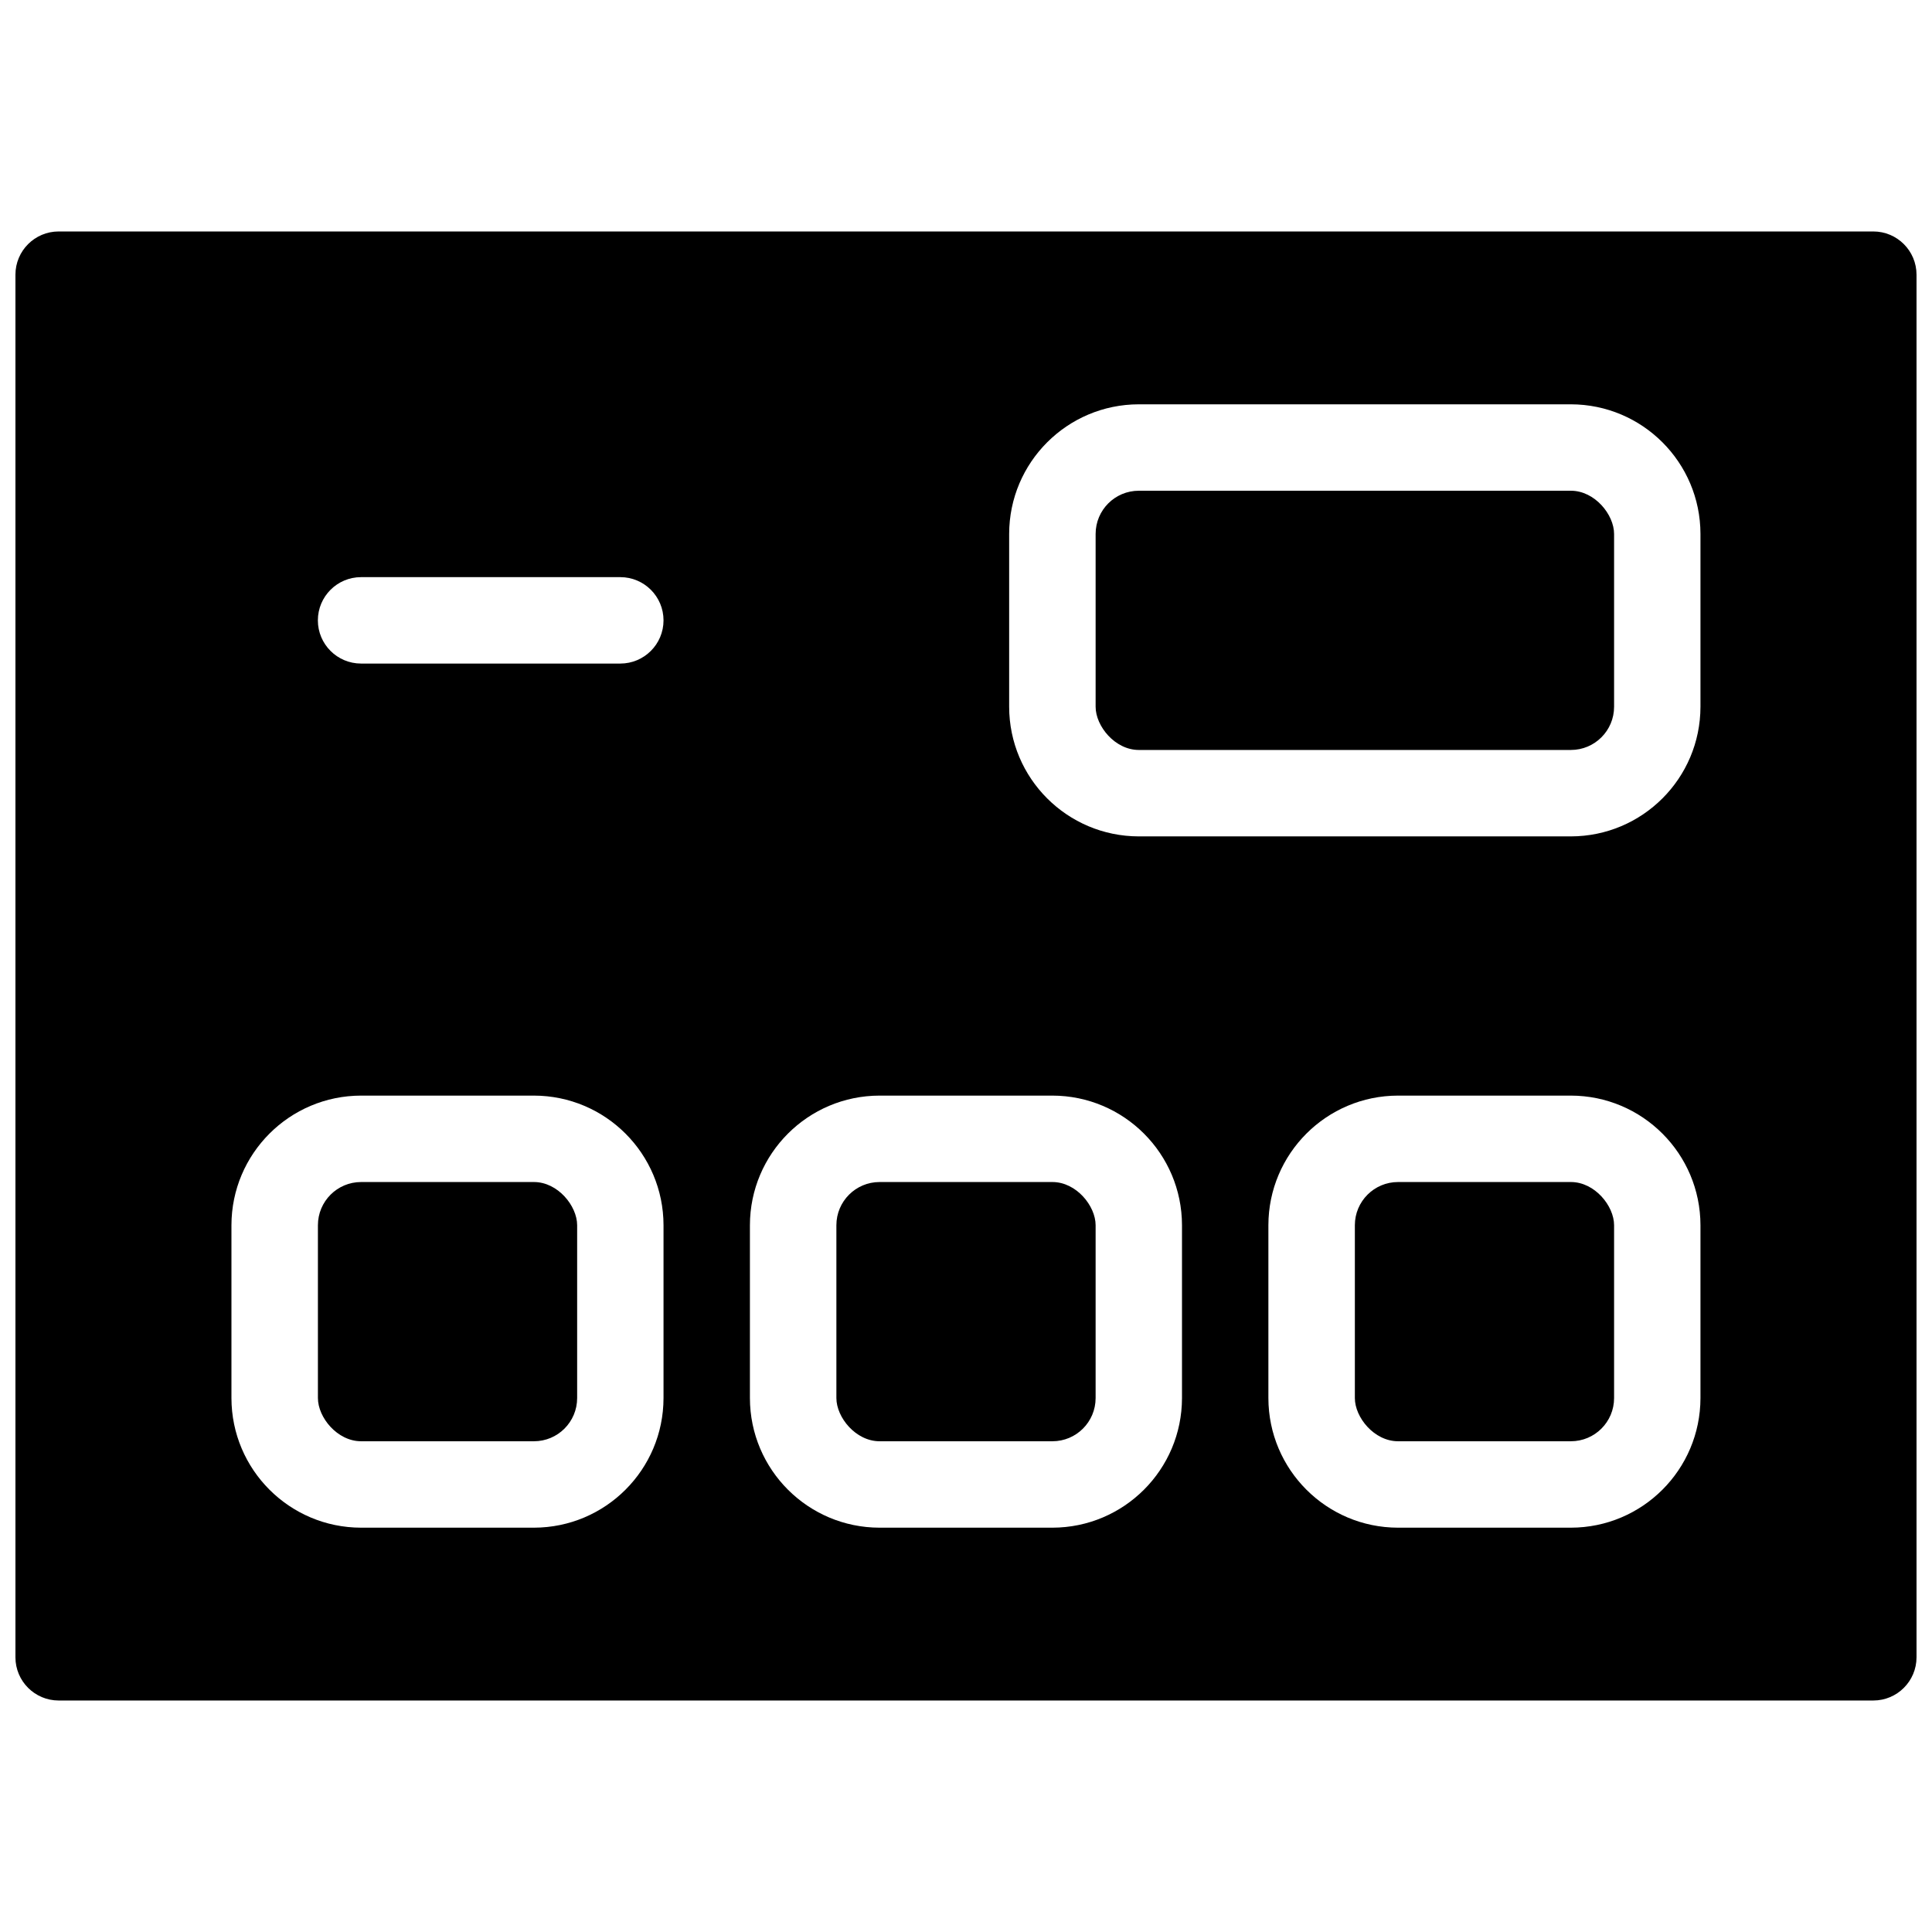 <?xml version="1.0" encoding="UTF-8"?>
<!-- Uploaded to: ICON Repo, www.svgrepo.com, Generator: ICON Repo Mixer Tools -->
<svg width="800px" height="800px" version="1.1" viewBox="144 144 512 512" xmlns="http://www.w3.org/2000/svg">
 <defs>
  <clipPath id="a">
   <path d="m148.09 205h503.81v390h-503.81z"/>
  </clipPath>
 </defs>
 <g clip-path="url(#a)">
  <path d="m640.45 205.34h-480.91c-6.32 0.004-11.445 5.129-11.449 11.453v366.41c0.004 6.32 5.129 11.445 11.449 11.449h480.91c6.32-0.004 11.445-5.129 11.449-11.449v-366.41c-0.004-6.324-5.129-11.449-11.449-11.453zm-320.61 309.16c-0.02 18.965-15.387 34.332-34.352 34.352h-45.801c-18.961-0.02-34.328-15.387-34.352-34.352v-45.801c0.023-18.961 15.391-34.328 34.352-34.352h45.801c18.965 0.023 34.332 15.391 34.352 34.352zm-11.449-194.65h-68.703c-6.324 0-11.449-5.129-11.449-11.449 0-6.324 5.125-11.453 11.449-11.453h68.703c6.32 0 11.449 5.129 11.449 11.453 0 6.32-5.129 11.449-11.449 11.449zm148.85 194.65c-0.02 18.965-15.387 34.332-34.352 34.352h-45.801c-18.961-0.02-34.328-15.387-34.352-34.352v-45.801c0.023-18.961 15.391-34.328 34.352-34.352h45.801c18.965 0.023 34.332 15.391 34.352 34.352zm137.4 0c-0.02 18.965-15.387 34.332-34.352 34.352h-45.801c-18.961-0.02-34.328-15.387-34.352-34.352v-45.801c0.023-18.961 15.391-34.328 34.352-34.352h45.801c18.965 0.023 34.332 15.391 34.352 34.352zm0-183.2c-0.02 18.965-15.387 34.332-34.352 34.352h-114.5c-18.965-0.02-34.332-15.387-34.352-34.352v-45.801c0.02-18.961 15.387-34.328 34.352-34.352h114.5c18.965 0.023 34.332 15.391 34.352 34.352z"/>
 </g>
 <path d="m377.1 457.25h45.801c6.324 0 11.449 6.324 11.449 11.449v45.801c0 6.324-5.125 11.449-11.449 11.449h-45.801c-6.324 0-11.449-6.324-11.449-11.449v-45.801c0-6.324 5.125-11.449 11.449-11.449z"/>
 <path d="m514.5 457.25h45.801c6.324 0 11.449 6.324 11.449 11.449v45.801c0 6.324-5.125 11.449-11.449 11.449h-45.801c-6.324 0-11.449-6.324-11.449-11.449v-45.801c0-6.324 5.125-11.449 11.449-11.449z"/>
 <path d="m239.7 457.25h45.801c6.324 0 11.449 6.324 11.449 11.449v45.801c0 6.324-5.125 11.449-11.449 11.449h-45.801c-6.324 0-11.449-6.324-11.449-11.449v-45.801c0-6.324 5.125-11.449 11.449-11.449z"/>
 <path d="m445.8 274.05h114.5c6.324 0 11.449 6.324 11.449 11.449v45.801c0 6.324-5.125 11.449-11.449 11.449h-114.5c-6.324 0-11.449-6.324-11.449-11.449v-45.801c0-6.324 5.125-11.449 11.449-11.449z"/>
</svg>